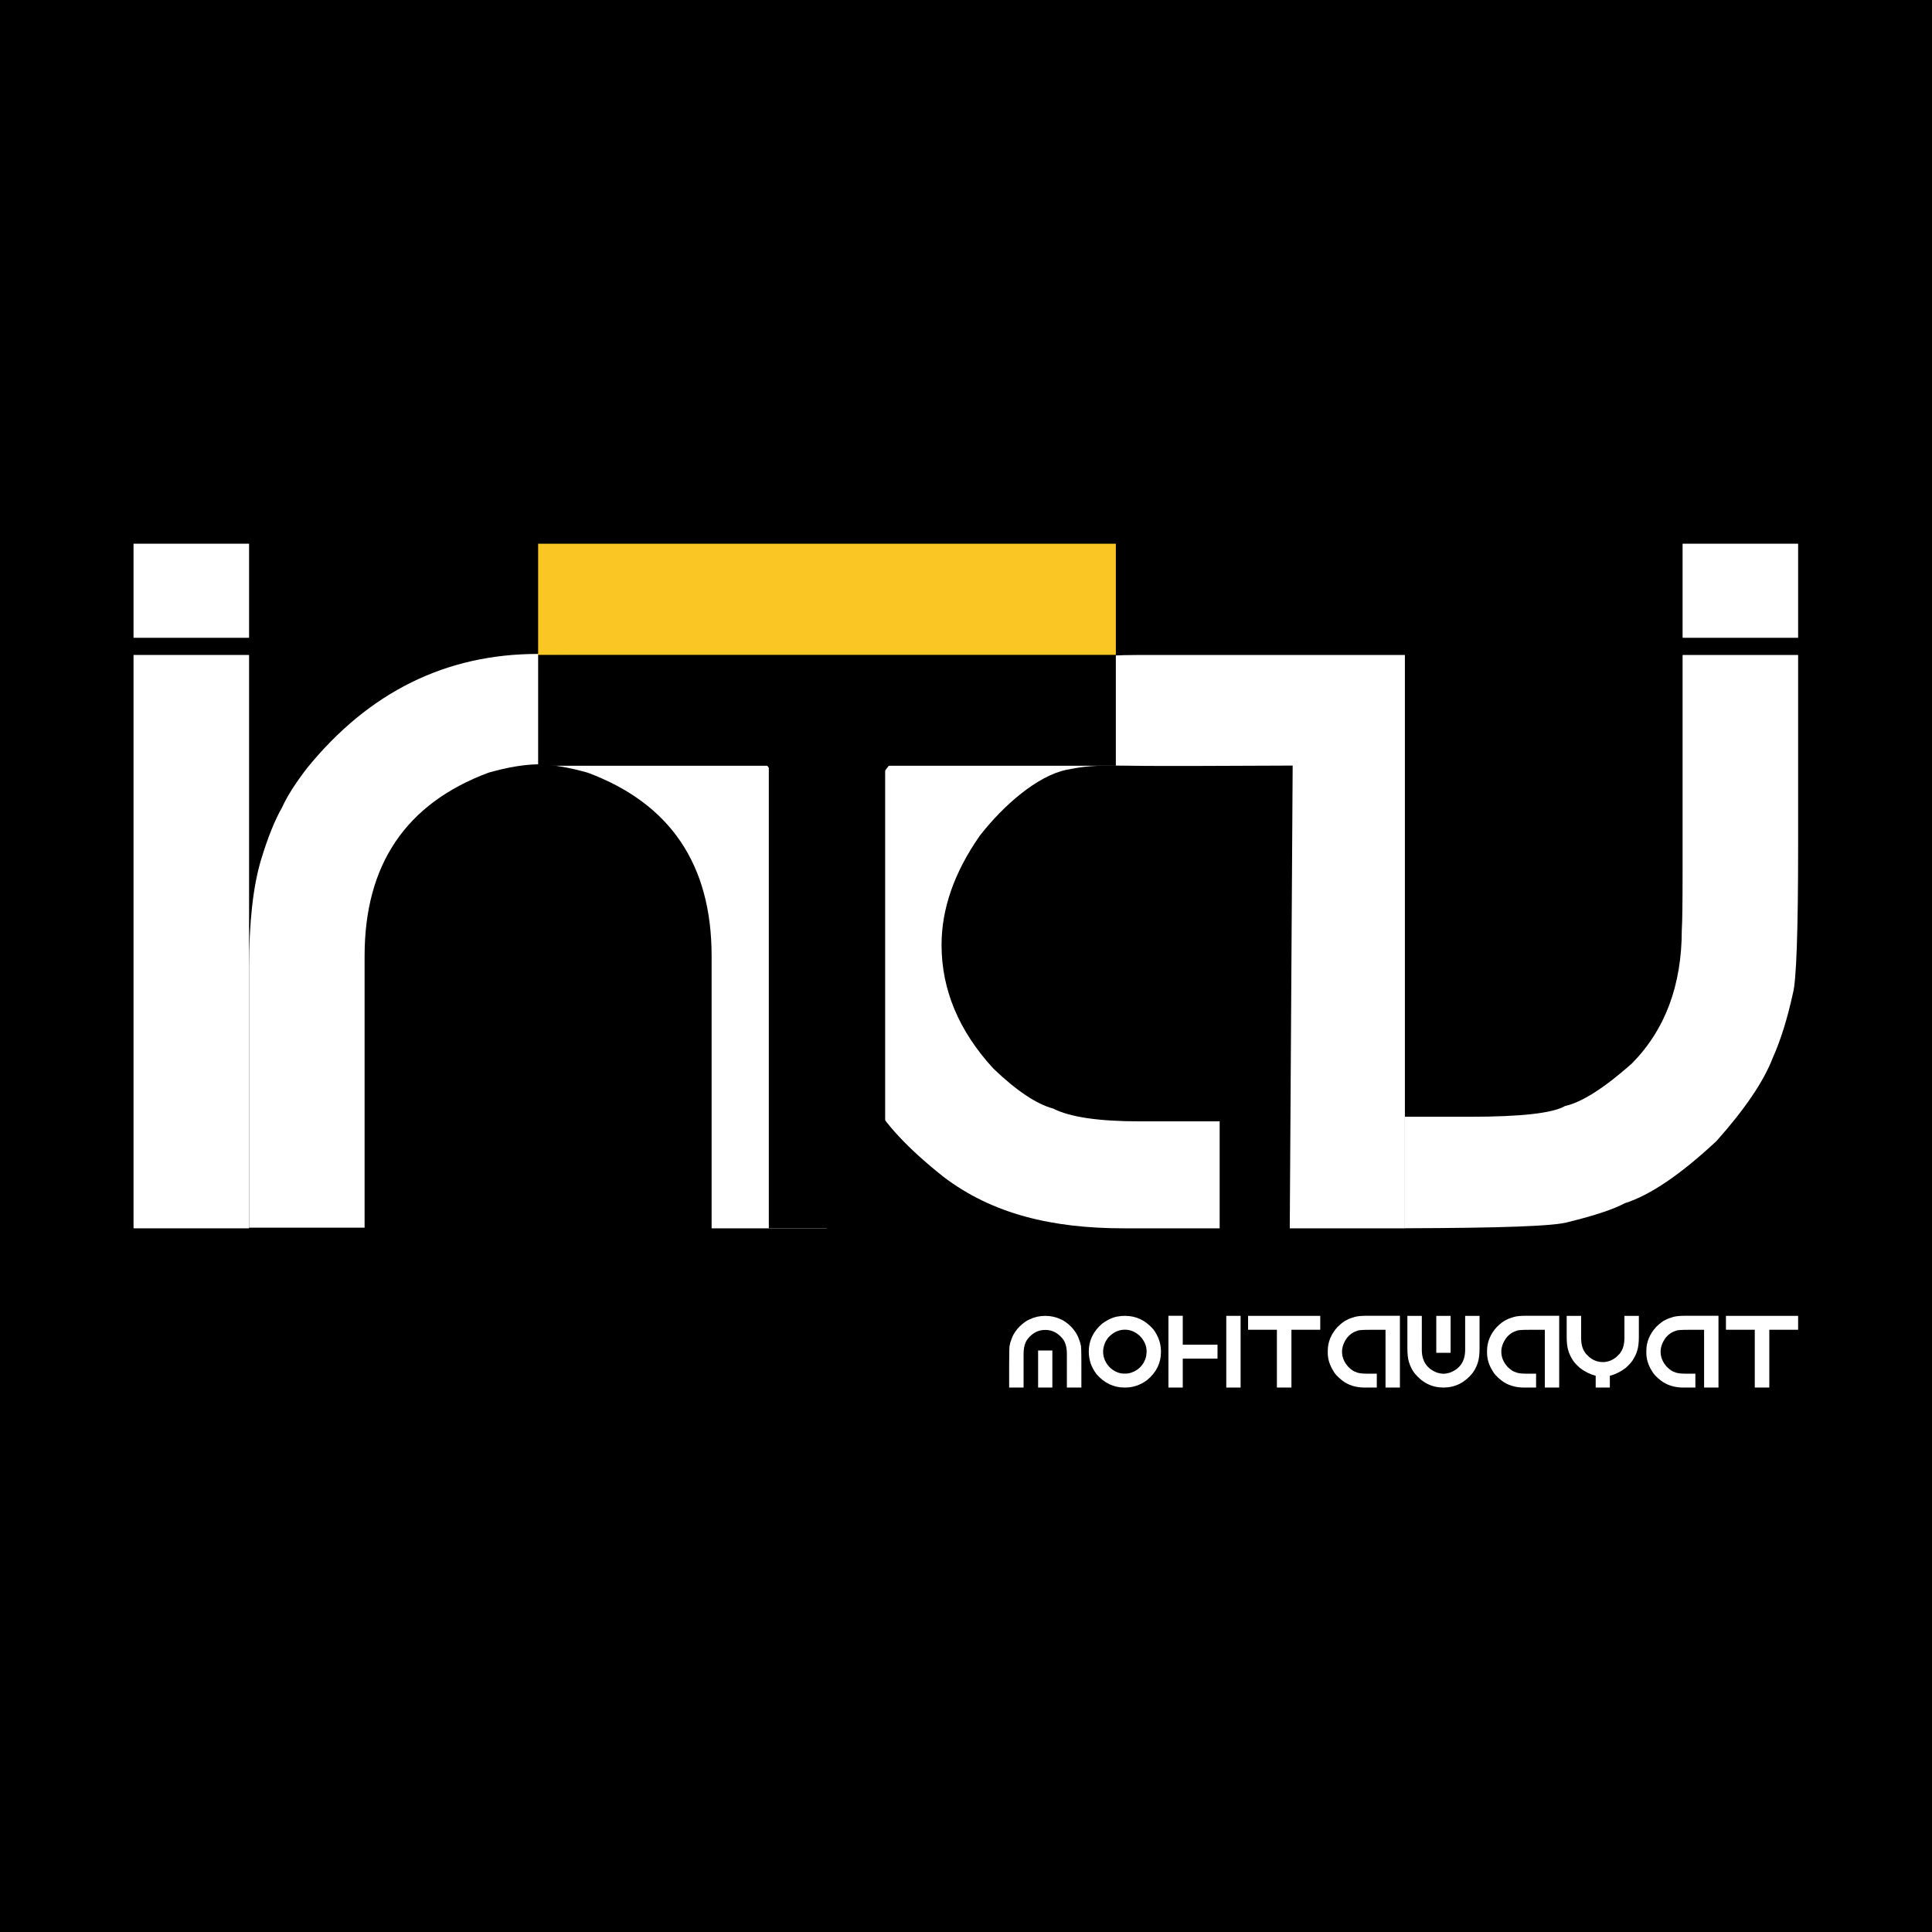 <svg width="2048" height="2048" viewBox="0 0 2048 2048" fill="none" xmlns="http://www.w3.org/2000/svg">
<rect x="0" y="0" width="2048" height="2048" fill="#808080" stroke="none"/>
<g clip-path="url(#clip0_57580_5063)">
<path d="M2048 0H0V2048H2048V0Z" fill="black"/>
<path d="M1107.51 1409.81C1100.64 1409.81 1094.68 1412.89 1089.63 1419.05C1086.56 1422.74 1085.04 1428.22 1085.04 1435.45V1470.86H1069.74V1444.37C1069.74 1431.92 1069.99 1425.69 1070.47 1425.69C1070.5 1424.36 1071.42 1421.43 1073.22 1416.93C1075.06 1413.03 1077.55 1409.45 1080.71 1406.23C1084.72 1402.35 1088.38 1399.77 1091.68 1398.46C1096.75 1396.06 1102.18 1394.87 1107.99 1394.87C1113.83 1394.87 1119.29 1396.06 1124.35 1398.46C1127.66 1399.77 1131.29 1402.35 1135.27 1406.23C1138.43 1409.46 1140.94 1413.03 1142.76 1416.93C1144.56 1421.43 1145.48 1424.36 1145.56 1425.69C1146.06 1425.69 1146.3 1431.92 1146.3 1444.37V1470.86H1130.94V1435.45C1130.94 1428.22 1129.43 1422.74 1126.4 1419.05C1121.34 1412.89 1115.35 1409.81 1108.46 1409.81H1107.51ZM1100.44 1431.59H1115.54V1470.86H1100.44V1431.59Z" fill="white"/>
<path d="M1192.2 1394.87H1192.73C1204.41 1394.87 1214.37 1399.66 1222.64 1409.23C1227.99 1416.4 1230.67 1424.22 1230.67 1432.65V1433.18C1230.67 1444.87 1225.78 1454.78 1215.99 1462.93C1208.9 1468.21 1201.1 1470.86 1192.62 1470.86H1192.09C1180.48 1470.86 1170.55 1466.11 1162.29 1456.62C1159.41 1452.57 1157.38 1448.85 1156.22 1445.47C1154.85 1441.26 1154.16 1437.12 1154.16 1433.07V1432.54C1154.16 1421.07 1158.89 1411.25 1168.36 1403.1C1174.75 1398.52 1180.6 1395.95 1185.88 1395.39C1187.48 1395.05 1189.6 1394.87 1192.2 1394.87ZM1169.35 1432.76C1169.35 1439.37 1171.95 1445.18 1177.12 1450.17C1181.72 1454.11 1186.56 1456.07 1191.62 1456.07H1193.1C1197.18 1456.07 1201.33 1454.69 1205.55 1451.92C1209.91 1448.71 1212.86 1444.63 1214.42 1439.67C1214.92 1438.36 1215.26 1436.12 1215.48 1432.96C1215.48 1426.49 1212.96 1420.78 1207.93 1415.81C1203.22 1411.63 1198.05 1409.52 1192.42 1409.52C1185.83 1409.52 1180 1412.28 1174.89 1417.76C1172.74 1420.57 1171.39 1422.97 1170.83 1424.93C1169.85 1427.69 1169.35 1430.3 1169.35 1432.76Z" fill="white"/>
<path d="M1238.59 1394.77H1253.78V1425.41H1290.61V1440.2H1253.78V1470.86H1238.59V1394.77ZM1299.9 1394.86H1315.09V1470.86H1299.9V1394.86Z" fill="white"/>
<path d="M1323.01 1394.87H1399.52V1409.59H1368.97V1470.84H1353.56V1409.59H1323.01V1394.87Z" fill="white"/>
<path d="M1448.82 1394.77H1483.96V1470.86H1468.71V1409.6L1455.11 1409.65H1451.84C1444.23 1409.65 1440.01 1409.98 1439.17 1410.6C1434.63 1411.84 1430.8 1414.46 1427.67 1418.47C1424.29 1423.3 1422.61 1428.09 1422.61 1432.87C1422.61 1438.78 1424.9 1444.21 1429.48 1449.18C1432.54 1452.1 1435.17 1453.86 1437.4 1454.45C1439.61 1455.59 1443.42 1456.15 1448.85 1456.15H1459.46V1470.87H1446.75C1437.32 1470.87 1429.35 1468.4 1422.85 1463.43C1418.13 1459.71 1414.97 1456.34 1413.4 1453.3C1409.46 1447.05 1407.49 1440.65 1407.49 1434.1V1431.89C1407.49 1422.74 1410.91 1414.35 1417.77 1406.72C1421.93 1402.68 1425.32 1400.12 1427.97 1399.07C1429.86 1398.01 1432.48 1397.01 1435.83 1396.06C1438.77 1395.18 1443.11 1394.77 1448.82 1394.77Z" fill="white"/>
<path d="M1530.13 1470.86C1517.96 1470.86 1507.79 1465.83 1499.58 1455.78C1498.04 1453.77 1496.94 1452.03 1496.27 1450.55C1495.29 1448.82 1494.34 1446.5 1493.47 1443.58C1492.41 1440.06 1491.88 1435.26 1491.88 1429.23V1394.87H1507.18V1430.86C1507.18 1442.97 1512.64 1451.06 1523.6 1455.14C1526.06 1455.84 1528.23 1456.21 1530.13 1456.26C1532.03 1456.23 1534.24 1455.85 1536.73 1455.14C1547.67 1451.06 1553.13 1442.97 1553.13 1430.86V1394.87H1568.39V1429.23C1568.39 1435.28 1567.86 1440.06 1566.81 1443.58C1565.93 1446.5 1564.99 1448.82 1564.01 1450.55C1563.34 1451.99 1562.25 1453.74 1560.74 1455.78C1552.5 1465.81 1542.3 1470.86 1530.13 1470.86ZM1522.52 1394.87H1537.71V1434.02H1522.52V1394.87Z" fill="white"/>
<path d="M1617.67 1394.77H1652.81V1470.86H1637.56V1409.6L1623.96 1409.65H1620.69C1613.08 1409.65 1608.86 1409.98 1608.02 1410.6C1603.48 1411.84 1599.65 1414.46 1596.52 1418.47C1593.14 1423.3 1591.46 1428.09 1591.46 1432.87C1591.46 1438.78 1593.75 1444.21 1598.33 1449.18C1601.39 1452.1 1604.02 1453.86 1606.25 1454.45C1608.46 1455.59 1612.27 1456.15 1617.7 1456.15H1628.32V1470.87H1615.6C1606.17 1470.87 1598.2 1468.4 1591.7 1463.43C1586.98 1459.71 1583.82 1456.34 1582.25 1453.3C1578.31 1447.05 1576.34 1440.65 1576.34 1434.1V1431.89C1576.34 1422.74 1579.76 1414.35 1586.62 1406.72C1590.78 1402.68 1594.17 1400.12 1596.82 1399.07C1598.72 1398.01 1601.33 1397.01 1604.68 1396.06C1607.62 1395.18 1611.97 1394.77 1617.67 1394.77Z" fill="white"/>
<path d="M1691.5 1470.86V1458.41C1685.41 1456.79 1679.8 1453.97 1674.66 1449.97C1670.47 1446.2 1667.75 1443.08 1666.49 1440.57C1664.76 1437.83 1663.41 1434.8 1662.43 1431.5C1661.31 1427.98 1660.75 1423.2 1660.75 1417.15V1394.88H1676.05V1417.83C1676.05 1424.53 1677.35 1429.68 1679.95 1433.3C1680.48 1434.47 1682.16 1436.31 1685.01 1438.84C1689.27 1442.19 1693.93 1443.85 1699 1443.85C1704.07 1443.85 1708.73 1442.19 1712.99 1438.84C1715.84 1436.32 1717.53 1434.47 1718.05 1433.3C1720.65 1429.68 1721.95 1424.53 1721.95 1417.83V1394.88H1737.25V1417.15C1737.25 1423.2 1736.69 1427.98 1735.57 1431.5C1734.62 1434.81 1733.27 1437.83 1731.51 1440.57C1730.25 1443.06 1727.53 1446.2 1723.39 1449.97C1718.22 1453.97 1712.59 1456.79 1706.5 1458.41V1470.86H1691.5Z" fill="white"/>
<path d="M1786.52 1394.77H1821.66V1470.86H1806.41V1409.6L1792.81 1409.65H1789.54C1781.93 1409.65 1777.71 1409.98 1776.87 1410.6C1772.33 1411.84 1768.5 1414.46 1765.37 1418.47C1762 1423.3 1760.31 1428.09 1760.31 1432.87C1760.31 1438.78 1762.6 1444.21 1767.18 1449.18C1770.24 1452.1 1772.87 1453.86 1775.1 1454.45C1777.31 1455.59 1781.12 1456.15 1786.55 1456.15H1797.17V1470.87H1784.45C1775.02 1470.87 1767.05 1468.4 1760.55 1463.43C1755.83 1459.71 1752.67 1456.34 1751.1 1453.3C1747.16 1447.05 1745.19 1440.65 1745.19 1434.1V1431.89C1745.19 1422.74 1748.61 1414.35 1755.48 1406.72C1759.63 1402.68 1763.02 1400.12 1765.67 1399.07C1767.57 1398.01 1770.18 1397.01 1773.53 1396.06C1776.48 1395.18 1780.83 1394.77 1786.52 1394.77Z" fill="white"/>
<path d="M1829.58 1394.87H1906.09V1409.59H1875.54V1470.84H1860.13V1409.59H1829.58V1394.87Z" fill="white"/>
<path d="M141.555 694.281H264.03V1302.07H141.555V694.281Z" fill="white"/>
<path d="M815.169 813.986C827.277 830.311 836.007 844.255 841.345 855.802C849.22 869.606 856.69 888.187 863.724 911.546C872.174 939.698 876.392 977.997 876.392 1026.43V1302.07H754.336V1013.34C754.336 916.479 710.56 851.725 622.99 819.059C602.993 813.426 585.407 810.469 570.203 810.189C554.999 810.469 537.538 813.426 517.836 819.059C430.267 851.725 386.49 916.479 386.49 1013.34V1301.37H264.015V1026.43C264.015 977.997 268.232 939.714 276.682 911.546C283.716 888.187 291.186 869.59 299.061 855.802C304.414 843.975 313.269 830.046 325.673 813.986C391.268 733.467 472.783 693.191 570.203 693.191C667.639 693.207 749.294 733.467 815.169 813.986Z" fill="white"/>
<path d="M1207.98 694.281H1489.25V1302.07H1367.2L1370.28 811.543L1261.31 811.963H1235.13C1174.32 811.963 1161.63 809.629 1130.7 815.978C1099.76 822.312 1063.68 853.639 1038.63 885.869C1011.6 924.603 998.088 963.198 998.088 1001.65C998.088 1049.15 1016.39 1092.83 1052.99 1132.7C1077.49 1156.17 1098.61 1170.32 1116.35 1175.11C1134.09 1184.17 1164.64 1188.68 1207.99 1188.68H1292.89V1302.07H1191.11C1115.65 1302.07 1051.87 1287.07 999.785 1247.21C962.046 1217.24 936.851 1190.1 924.183 1165.79C892.654 1115.46 876.889 1064.01 876.889 1011.43V993.607C876.889 920.09 904.341 852.674 959.245 791.312C992.455 758.803 1019.64 738.307 1040.76 729.826C1055.96 721.344 1076.94 713.283 1103.69 705.657C1127.58 698.841 1162.36 694.281 1207.98 694.281Z" fill="white"/>
<path d="M1783.61 694.281H1906.09V895.362C1906.09 986.868 1904.25 1039.38 1900.59 1052.88C1894.68 1079.92 1887.51 1102.87 1879.06 1121.73C1869.48 1146.51 1849.63 1175.79 1819.51 1209.58C1781.51 1245.05 1749.13 1267.02 1722.37 1275.46C1710.27 1281.93 1690.41 1288.54 1662.83 1295.3C1648.75 1299.8 1590.89 1301.71 1489.25 1302V1183.81H1558.1C1612.44 1183.81 1646.09 1180.01 1659.04 1172.4C1676.78 1168.46 1700.28 1153.54 1729.56 1127.63C1765.03 1091.88 1782.77 1044.57 1782.77 985.732C1783.33 977.858 1783.61 956.74 1783.61 922.378V694.281Z" fill="white"/>
<path d="M570.452 693.892H1182.84V811.714H938.299V1302.05H814.983V811.729H570.452V693.892Z" fill="black"/>
<path d="M814.983 694.187H570.452V576.365H1182.84V694.187H938.299H814.983Z" fill="#F9C624"/>
<path d="M1906.09 576.35H1783.61V676.088H1906.09V576.35Z" fill="white"/>
<path d="M264.03 576.35H141.555V676.088H264.03V576.35Z" fill="white"/>
</g>
<defs>
<clipPath id="clip0_57580_5063">
<rect width="2048" height="2048" fill="white"/>
</clipPath>
</defs>
</svg>
